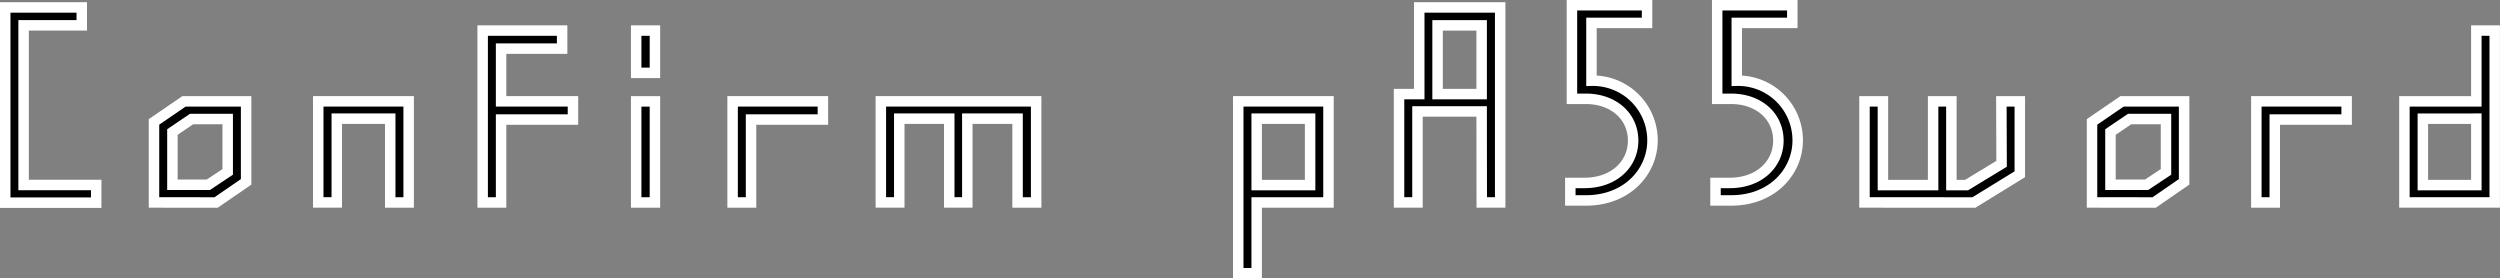 <svg xmlns="http://www.w3.org/2000/svg" width="477.61" height="53.2" viewBox="0 0 477.61 53.2">
  <rect x="0" y="0" width="477.61" height="53.2" fill="#808080" stroke="none"/>
  <defs>
    <style>
      .a {
        stroke: #fff;
        stroke-miterlimit: 10;
        stroke-width: 2px;
      }
    </style>
  </defs>
  <g>
    <path class="a" d="M12.2,24.58H26.82V28H15.71v30.5H29.58v3.38H12.2Z" transform="translate(-11.2 -23.16)"/>
    <path class="a" d="M58.22,57.9l-5.73,3.94H40.62V46.45l5.73-3.93H58.22ZM47.8,45.9l-3.66,2.48V58.46H51L54.7,56V45.9Z" transform="translate(-11.2 -23.16)"/>
    <path class="a" d="M85.75,45.83H75.54v16H72V42.52H89.27V61.84H85.75Z" transform="translate(-11.2 -23.16)"/>
    <path class="a" d="M106.93,61.84h-3.52V29h15.18v3.45H106.93V42.52h13.73V46H106.93Z" transform="translate(-11.2 -23.16)"/>
    <path class="a" d="M132.74,29h3.58v8.08h-3.58Zm0,13.53h3.58V61.84h-3.58Z" transform="translate(-11.2 -23.16)"/>
    <path class="a" d="M154.68,61.84h-3.52V42.52h17.25V46H154.68Z" transform="translate(-11.2 -23.16)"/>
    <path class="a" d="M205.6,45.83H196v16h-3.45v-16H183v16h-3.52V42.52h29.67V61.84H205.6Z" transform="translate(-11.2 -23.16)"/>
    <path class="a" d="M247.76,42.52H265V61.84H251.28V75.36h-3.52Zm13.73,16V45.83H251.28V58.52Z" transform="translate(-11.2 -23.16)"/>
    <path class="a" d="M294.26,44.45H282V61.84h-3.52V41.14h3.86V24.58h15.46V61.84h-3.52ZM285.84,28V41.14h8.42V28Z" transform="translate(-11.2 -23.16)"/>
    <path class="a" d="M315.24,38.58A11.39,11.39,0,0,1,326.9,50c0,5.86-4.76,11.45-12.7,11.45h-3V58.11h2.69c5.72,0,9.31-3.66,9.31-8.07,0-4.76-3.86-8-9-8h-2.69V24.16h14.35v3.38H315.24Z" transform="translate(-11.2 -23.16)"/>
    <path class="a" d="M343,38.58A11.39,11.39,0,0,1,354.64,50c0,5.86-4.76,11.45-12.7,11.45h-3V58.11h2.69c5.73,0,9.32-3.66,9.32-8.07,0-4.76-3.86-8-9-8h-2.69V24.16h14.35v3.38H343Z" transform="translate(-11.2 -23.16)"/>
    <path class="a" d="M393.55,42.52h3.52V56.45l-8.76,5.39H367.4V42.52h3.52v16h9.59v-16H384v16h2.9l6.69-4.07Z" transform="translate(-11.2 -23.16)"/>
    <path class="a" d="M428.46,57.9l-5.72,3.94H410.87V46.45l5.73-3.93h11.86Zm-10.41-12-3.66,2.48V58.46h6.9L425,56V45.9Z" transform="translate(-11.2 -23.16)"/>
    <path class="a" d="M445.78,61.84h-3.52V42.52h17.25V46H445.78Z" transform="translate(-11.2 -23.16)"/>
    <path class="a" d="M487.8,61.84H470.55V42.52h13.74V29h3.51Zm-13.73-16V58.52h10.22V45.83Z" transform="translate(-11.2 -23.16)"/>
  </g>
</svg>
